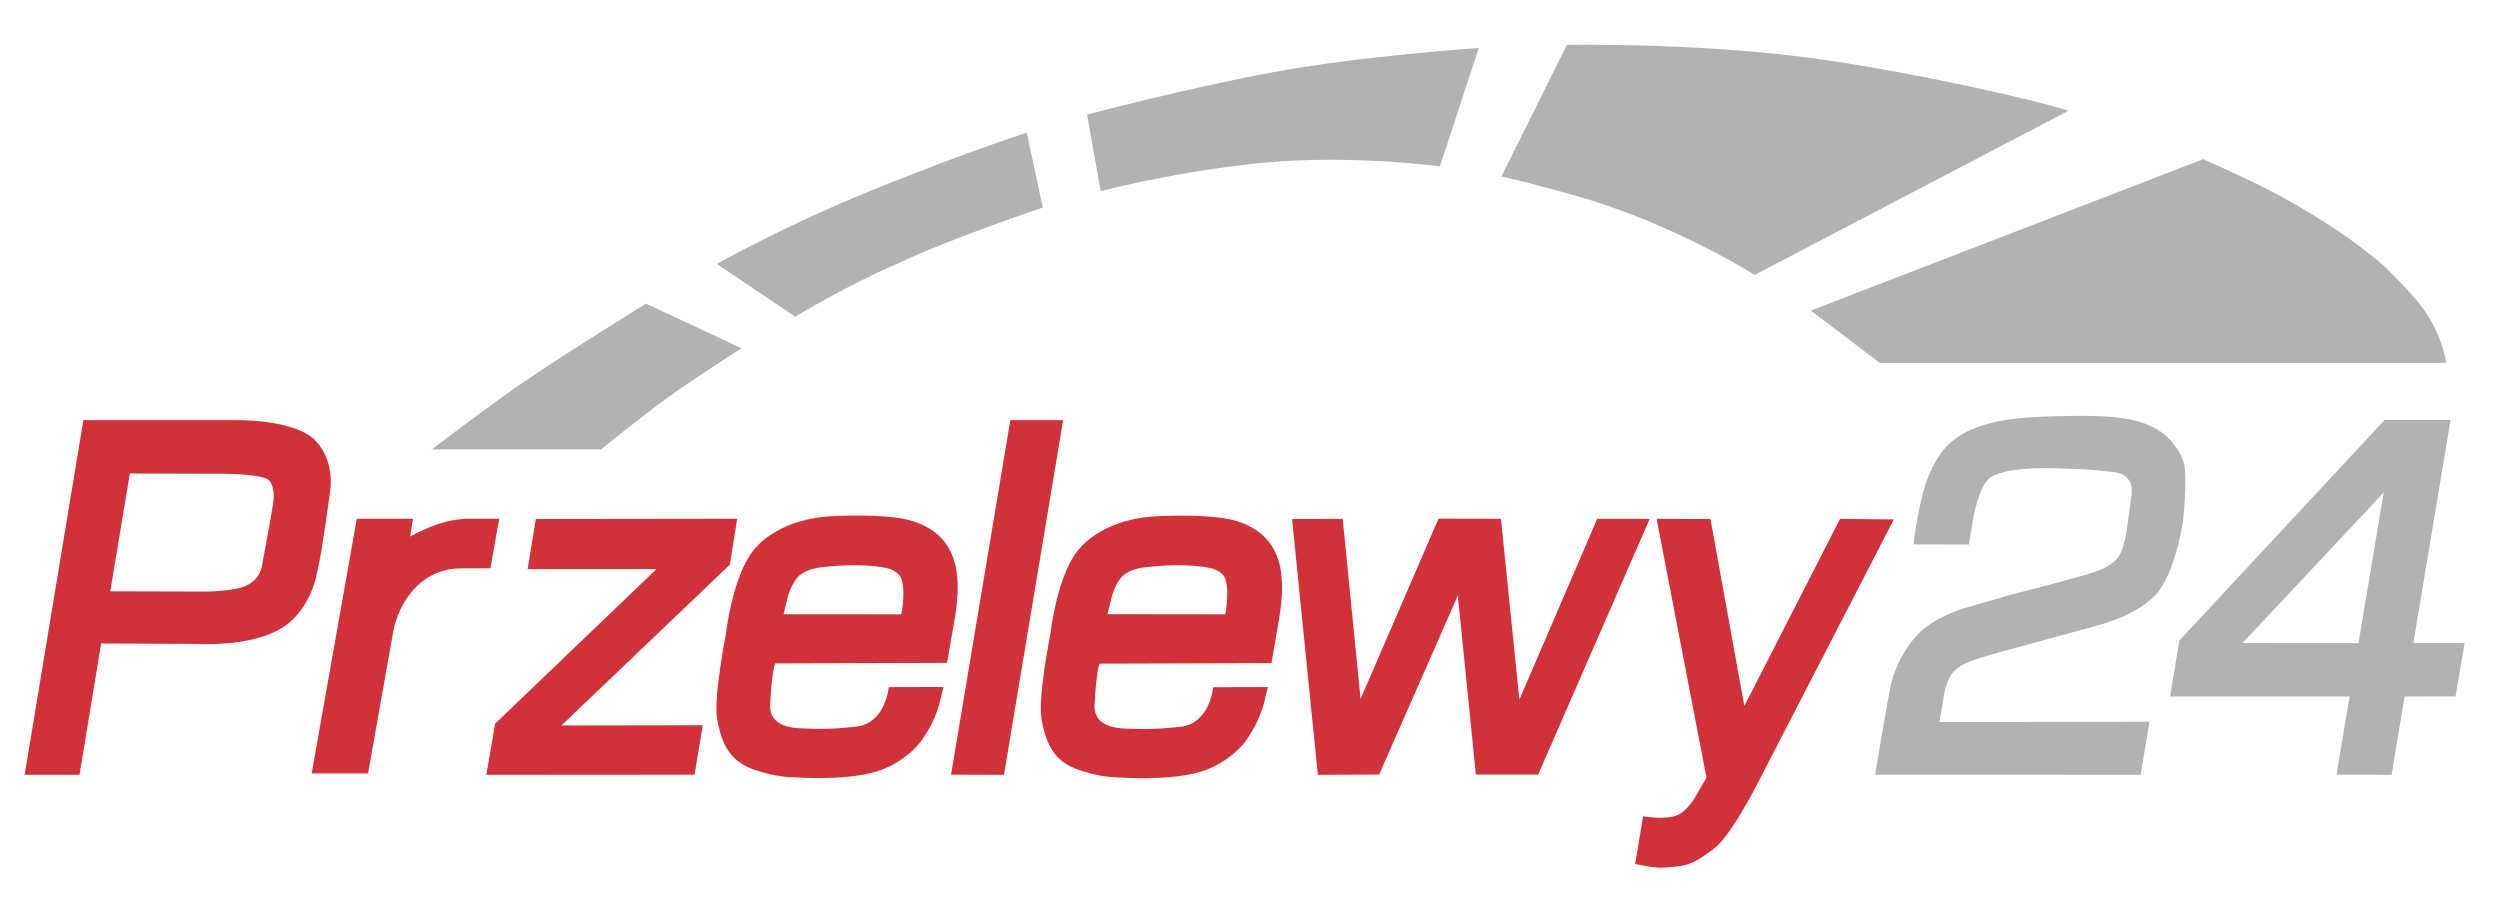 <svg width="52" height="19" viewBox="0 0 52 19" fill="none" xmlns="http://www.w3.org/2000/svg">
  <g clip-path="url(#clip0_1651_14751)">
    <path fill-rule="evenodd" clip-rule="evenodd"
          d="M11.144 10.796L15.333 10.791L15.181 11.745L11.677 15.09L14.618 15.085L14.447 16.113L10.116 16.116L10.298 15.053L13.656 11.836H10.975L11.144 10.796Z"
          fill="#D13239"/>
    <path fill-rule="evenodd" clip-rule="evenodd"
          d="M6.561 9.165C6.47 9.069 6.339 8.994 6.194 8.935C6.041 8.876 5.873 8.833 5.707 8.804C5.498 8.766 5.294 8.75 5.149 8.745C5.015 8.739 4.93 8.739 4.93 8.739H3.098H1.734L0.513 16.116H1.654L2.104 13.384L4.316 13.395C4.316 13.395 5.179 13.429 5.79 13.105C6.4 12.781 6.564 12.045 6.564 12.045C6.564 12.045 6.631 11.771 6.687 11.439C6.748 11.072 6.81 10.633 6.842 10.4C6.856 10.298 6.864 10.234 6.864 10.234C6.864 10.234 6.88 10.159 6.88 10.041C6.882 9.878 6.858 9.631 6.73 9.396C6.684 9.312 6.631 9.237 6.561 9.165ZM5.682 10.467C5.682 10.48 5.581 11.072 5.447 11.774C5.396 12.042 5.19 12.187 4.954 12.238C4.563 12.32 4.142 12.304 4.142 12.304L2.294 12.299L2.701 9.848L4.375 9.854C4.375 9.854 4.488 9.851 4.646 9.854C4.825 9.856 5.064 9.864 5.259 9.891C5.428 9.912 5.562 9.947 5.605 10.001C5.661 10.07 5.682 10.162 5.69 10.242C5.701 10.36 5.682 10.459 5.682 10.467Z"
          fill="#D13239"/>
    <path fill-rule="evenodd" clip-rule="evenodd"
          d="M21.015 8.739H22.113L20.883 16.116L19.782 16.113L21.015 8.739Z" fill="#D13239"/>
    <path fill-rule="evenodd" clip-rule="evenodd"
          d="M26.875 10.796L27.928 10.793L28.3 14.538L29.921 10.788L31.22 10.791L31.603 14.552L33.221 10.793H34.314L31.994 16.11H30.698L30.323 12.387L28.686 16.11L27.411 16.116L26.875 10.796Z"
          fill="#D13239"/>
    <path
      d="M18.987 10.839C18.679 10.74 18.146 10.719 17.693 10.724C17.256 10.729 17.056 10.751 16.892 10.786C16.892 10.786 16.116 10.898 15.674 11.444C15.232 11.991 15.1 13.185 15.1 13.185C15.1 13.185 14.838 14.506 14.915 14.948C14.993 15.387 15.13 15.797 15.628 15.987C16.126 16.18 16.549 16.169 16.549 16.169C16.549 16.169 17.439 16.239 18.108 16.081C18.778 15.923 19.131 15.452 19.131 15.452C19.131 15.452 19.29 15.248 19.402 15.007C19.515 14.766 19.549 14.597 19.555 14.576L19.624 14.289L18.486 14.292C18.486 14.292 18.424 15.044 17.808 15.114C17.195 15.184 16.866 15.157 16.745 15.152C16.627 15.146 15.968 15.176 16.022 14.624C16.022 14.616 16.022 14.605 16.024 14.589C16.054 13.962 16.123 13.799 16.123 13.799L19.699 13.788L19.852 12.904C20.029 11.902 19.903 11.139 18.987 10.839ZM18.748 12.778L16.298 12.776L16.394 12.387C16.394 12.387 16.48 12.082 16.648 11.953C16.82 11.825 17.037 11.801 17.241 11.782C17.444 11.763 17.988 11.723 18.43 11.814C18.577 11.844 18.716 11.927 18.754 12.05C18.84 12.339 18.748 12.778 18.748 12.778Z"
      fill="#D13239"/>
    <path
      d="M16.03 14.6C16.03 14.608 16.027 14.616 16.027 14.624C16.024 14.667 16.03 14.597 16.03 14.6Z"
      fill="#D13239"/>
    <path
      d="M22.774 14.602C22.774 14.61 22.772 14.618 22.772 14.626C22.772 14.669 22.774 14.599 22.774 14.602Z"
      fill="#D13239"/>
    <path
      d="M25.734 10.841C25.426 10.742 24.893 10.721 24.44 10.726C24.004 10.732 23.803 10.753 23.64 10.788C23.64 10.788 22.863 10.9 22.421 11.447C21.979 11.993 21.848 13.188 21.848 13.188C21.848 13.188 21.585 14.508 21.663 14.95C21.74 15.39 21.877 15.8 22.375 15.99C22.873 16.183 23.297 16.172 23.297 16.172C23.297 16.172 24.186 16.241 24.856 16.084C25.525 15.925 25.879 15.454 25.879 15.454C25.879 15.454 26.037 15.251 26.149 15.009C26.262 14.768 26.297 14.6 26.302 14.578L26.372 14.291L25.233 14.294C25.233 14.294 25.172 15.047 24.556 15.117C23.942 15.186 23.613 15.159 23.492 15.157C23.374 15.151 22.715 15.178 22.769 14.629C22.769 14.621 22.769 14.61 22.772 14.594C22.801 13.967 22.871 13.804 22.871 13.804L26.447 13.793L26.599 12.909C26.776 11.905 26.65 11.139 25.734 10.841ZM25.485 12.778L23.034 12.775L23.131 12.387C23.131 12.387 23.216 12.082 23.385 11.953C23.554 11.825 23.773 11.8 23.977 11.782C24.181 11.763 24.724 11.723 25.166 11.814C25.314 11.843 25.453 11.926 25.49 12.05C25.576 12.336 25.485 12.778 25.485 12.778Z"
      fill="#D13239"/>
    <path fill-rule="evenodd" clip-rule="evenodd"
          d="M35.578 10.796L36.282 14.685L38.273 10.793L39.392 10.804L36.523 16.362C36.523 16.362 36.004 17.369 35.682 17.624C35.361 17.878 35.163 17.994 34.9 18.02C34.638 18.047 34.531 18.066 34.279 18.02L34.011 17.972L34.177 16.978C34.177 16.978 34.622 17.061 34.884 16.957C35.149 16.852 35.361 16.402 35.361 16.402L35.495 16.177L34.458 10.793L35.578 10.796Z"
          fill="#D13239"/>
    <path fill-rule="evenodd" clip-rule="evenodd"
          d="M39.799 11.324L40.954 11.327L41.024 10.879C41.024 10.879 41.147 10.07 41.423 9.915C41.511 9.864 41.653 9.819 41.816 9.789C42.119 9.736 42.502 9.73 42.816 9.741C43.295 9.757 43.477 9.762 43.965 9.819C44.452 9.875 44.329 10.346 44.329 10.346L44.233 11.051C44.233 11.051 44.19 11.367 44.077 11.562C43.978 11.736 43.705 11.854 43.547 11.905C43.166 12.028 41.865 12.361 41.865 12.361L40.841 12.655C40.841 12.655 40.212 12.837 39.861 13.226C39.508 13.617 39.368 14.059 39.32 14.289C39.272 14.52 39.001 16.113 39.001 16.113L44.525 16.116L44.709 15.012L40.34 15.018L40.418 14.568C40.418 14.568 40.469 14.104 40.657 13.952C40.715 13.903 40.745 13.839 41.093 13.716C41.302 13.641 42.015 13.451 42.015 13.451L43.662 13.001C43.662 13.001 44.562 12.77 44.916 12.278C45.269 11.787 45.406 10.847 45.406 10.847C45.406 10.847 45.502 9.934 45.427 9.647C45.355 9.361 45.084 9.018 44.755 8.87C44.425 8.723 44.083 8.637 43.089 8.651C42.095 8.664 41.602 8.71 41.099 8.897C40.595 9.082 40.303 9.42 40.118 9.896C39.917 10.349 39.799 11.324 39.799 11.324Z"
          fill="#B3B2B1"/>
    <path fill-rule="evenodd" clip-rule="evenodd"
          d="M50.198 13.376L50.972 8.736H49.6L45.331 13.322L45.138 14.485H48.872L48.599 16.113L49.745 16.116L50.016 14.485L51.074 14.487L51.264 13.376H50.198ZM49.057 13.378L46.643 13.376L49.582 10.244L49.057 13.378Z"
          fill="#B3B2B1"/>
    <path fill-rule="evenodd" clip-rule="evenodd"
          d="M8.982 9.347H12.499C12.499 9.347 13.287 8.71 13.847 8.3C14.406 7.89 15.424 7.244 15.424 7.244L13.437 6.315C13.437 6.315 11.757 7.354 11.045 7.844C10.354 8.297 8.982 9.347 8.982 9.347Z"
          fill="#B3B2B1"/>
    <path fill-rule="evenodd" clip-rule="evenodd"
          d="M16.541 6.588L14.91 5.49C14.91 5.49 16.386 4.652 18.349 3.87C20.31 3.088 21.357 2.761 21.357 2.761L21.69 4.317C21.69 4.317 19.801 4.949 18.719 5.461C17.599 5.938 16.541 6.588 16.541 6.588Z"
          fill="#B3B2B1"/>
    <path fill-rule="evenodd" clip-rule="evenodd"
          d="M22.895 3.977L22.611 2.383C22.611 2.383 24.625 1.847 26.468 1.504C28.314 1.161 30.759 0.998 30.759 0.998L29.95 3.46C29.95 3.46 27.799 3.165 25.78 3.441C24.207 3.628 22.895 3.977 22.895 3.977Z"
          fill="#B3B2B1"/>
    <path fill-rule="evenodd" clip-rule="evenodd"
          d="M31.231 3.669L32.591 0.934C32.591 0.934 35.573 0.875 38.144 1.274C40.715 1.67 43.067 2.281 43.016 2.308L36.497 5.718C36.497 5.718 34.973 4.753 33.081 4.161C32.01 3.845 31.231 3.669 31.231 3.669Z"
          fill="#B3B2B1"/>
    <path fill-rule="evenodd" clip-rule="evenodd"
          d="M37.665 6.46L39.098 7.547H50.875C50.875 7.547 50.851 7.167 50.538 6.626C50.342 6.288 49.986 5.929 49.614 5.557C49.477 5.423 48.936 5 48.529 4.735C47.49 4.06 46.908 3.8 45.829 3.31L37.665 6.46Z"
          fill="#B3B2B1"/>
    <path
      d="M9.746 10.791C9.304 10.791 8.886 10.965 8.53 11.161L8.591 10.791H7.421L6.483 16.087H7.656L8.176 13.153C8.283 12.559 8.728 11.822 9.596 11.822L10.201 11.82L10.383 10.791H9.746Z"
      fill="#D13239"/>
  </g>
  <defs>
    <clipPath id="clip0_1651_14751">
      <rect width="51.429" height="18" fill="white" transform="translate(0.173 0.486)"/>
    </clipPath>
  </defs>
</svg>
